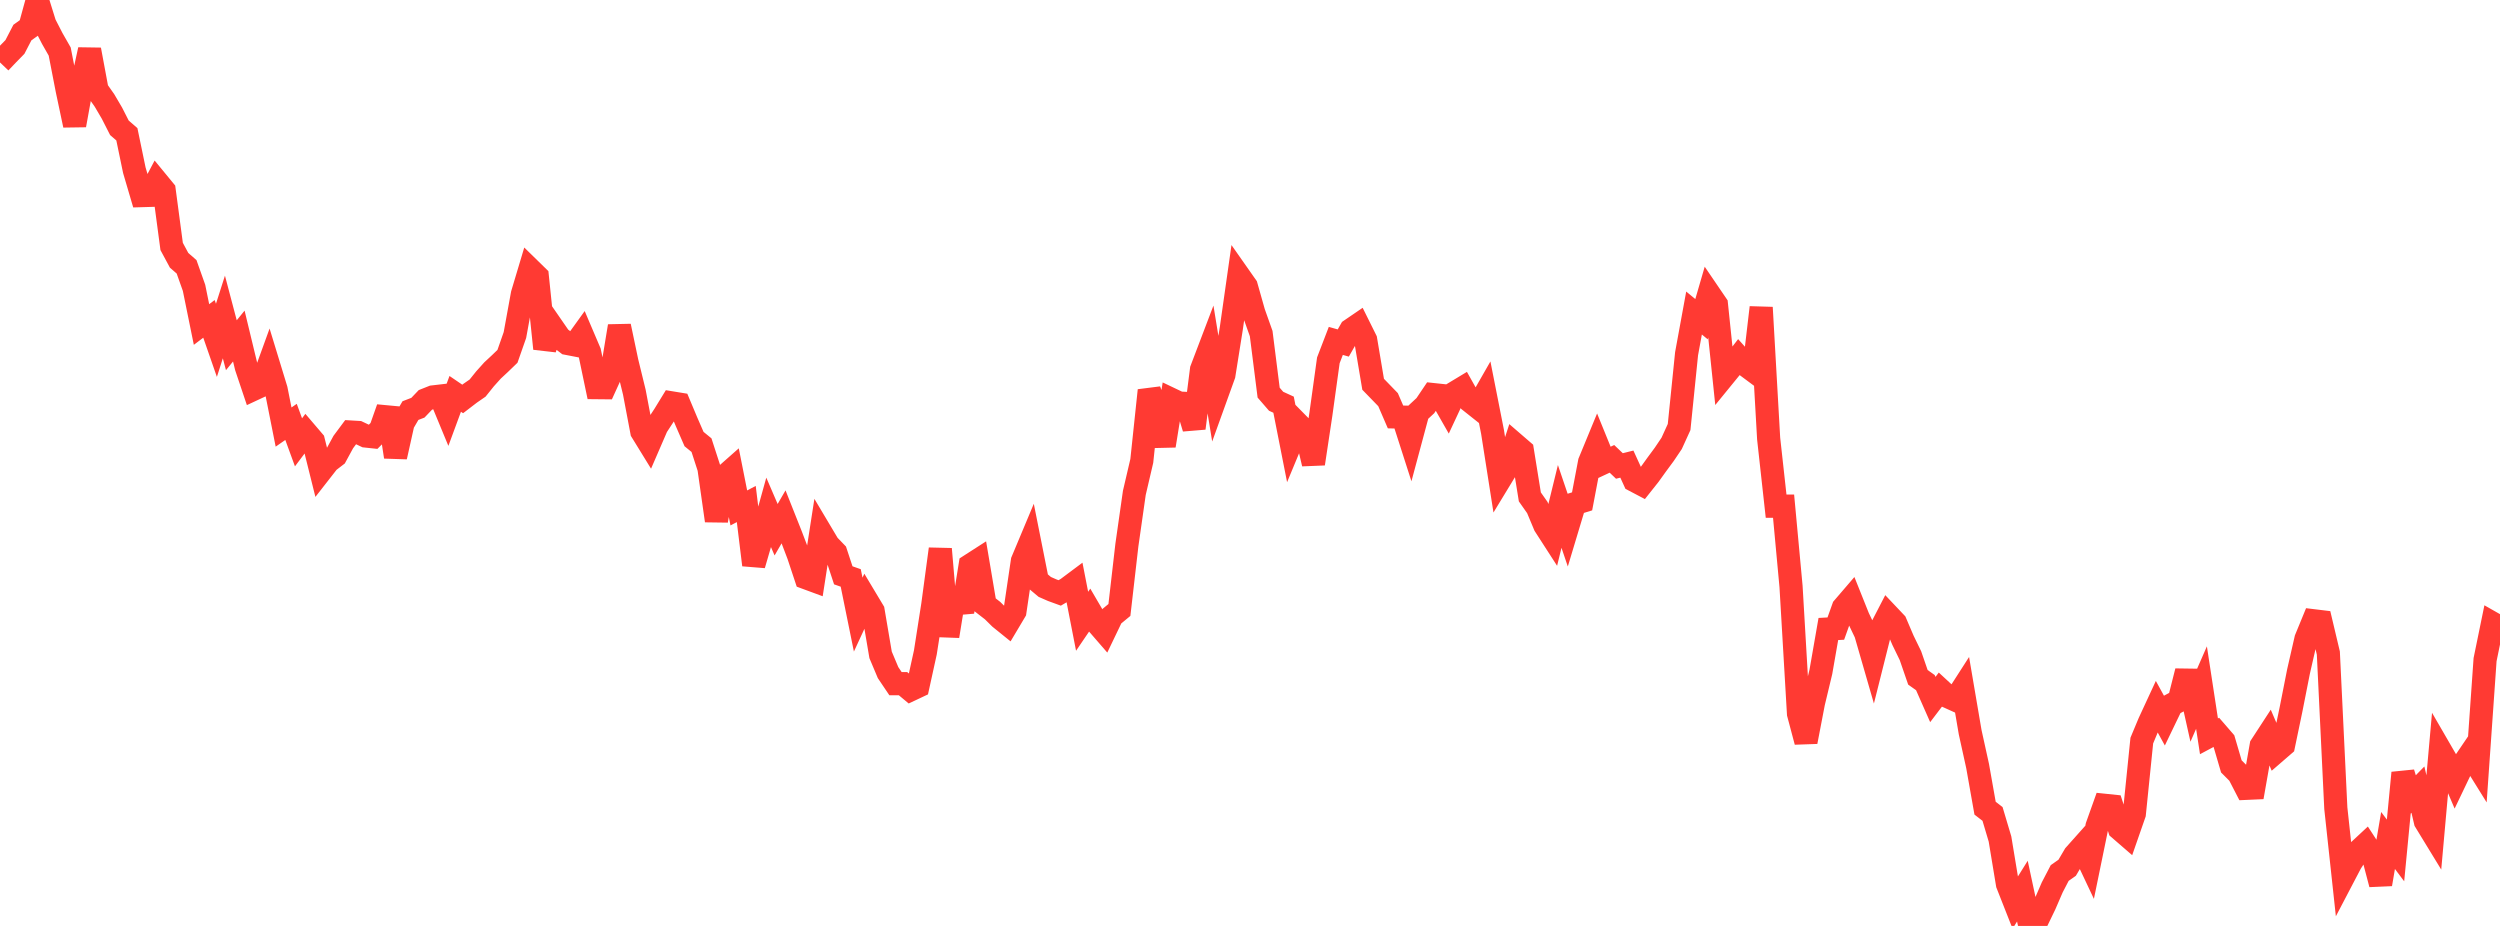<?xml version="1.0" standalone="no"?>
<!DOCTYPE svg PUBLIC "-//W3C//DTD SVG 1.1//EN" "http://www.w3.org/Graphics/SVG/1.1/DTD/svg11.dtd">

<svg width="135" height="50" viewBox="0 0 135 50" preserveAspectRatio="none" 
  xmlns="http://www.w3.org/2000/svg"
  xmlns:xlink="http://www.w3.org/1999/xlink">


<polyline points="0.0, 3.372 0.403, 2.949 0.806, 2.536 1.209, 1.759 1.612, 1.47 2.015, 0.0 2.418, 1.293 2.821, 2.077 3.224, 2.784 3.627, 4.859 4.03, 6.761 4.433, 4.534 4.836, 2.684 5.239, 4.85 5.642, 5.424 6.045, 6.11 6.448, 6.901 6.851, 7.251 7.254, 9.193 7.657, 10.563 8.06, 10.551 8.463, 9.79 8.866, 10.28 9.269, 13.309 9.672, 14.057 10.075, 14.408 10.478, 15.544 10.881, 17.524 11.284, 17.219 11.687, 18.378 12.09, 17.117 12.493, 18.642 12.896, 18.147 13.299, 19.816 13.701, 21.014 14.104, 20.826 14.507, 19.714 14.91, 21.033 15.313, 23.062 15.716, 22.782 16.119, 23.886 16.522, 23.348 16.925, 23.82 17.328, 25.438 17.731, 24.922 18.134, 24.612 18.537, 23.871 18.94, 23.329 19.343, 23.353 19.746, 23.544 20.149, 23.587 20.552, 23.183 20.955, 22.041 21.358, 24.67 21.761, 22.862 22.164, 22.172 22.567, 22.017 22.97, 21.595 23.373, 21.435 23.776, 21.388 24.179, 22.362 24.582, 21.269 24.985, 21.543 25.388, 21.234 25.791, 20.956 26.194, 20.454 26.597, 20.006 27.0, 19.631 27.403, 19.242 27.806, 18.092 28.209, 15.881 28.612, 14.536 29.015, 14.93 29.418, 18.825 29.821, 17.653 30.224, 18.236 30.627, 18.544 31.03, 18.622 31.433, 18.062 31.836, 19.007 32.239, 20.933 32.642, 20.937 33.045, 20.053 33.448, 17.612 33.851, 19.529 34.254, 21.177 34.657, 23.305 35.06, 23.96 35.463, 23.029 35.866, 22.413 36.269, 21.755 36.672, 21.821 37.075, 22.782 37.478, 23.709 37.881, 24.038 38.284, 25.282 38.687, 28.118 39.09, 25.754 39.493, 25.398 39.896, 27.429 40.299, 27.216 40.701, 30.506 41.104, 29.12 41.507, 27.669 41.91, 28.605 42.313, 27.909 42.716, 28.924 43.119, 29.984 43.522, 31.198 43.925, 31.347 44.328, 28.749 44.731, 29.426 45.134, 29.844 45.537, 31.067 45.94, 31.209 46.343, 33.19 46.746, 32.316 47.149, 32.988 47.552, 35.363 47.955, 36.32 48.358, 36.919 48.761, 36.917 49.164, 37.253 49.567, 37.063 49.97, 35.226 50.373, 32.646 50.776, 29.646 51.179, 34.352 51.582, 31.862 51.985, 33.04 52.388, 30.529 52.791, 30.27 53.194, 32.659 53.597, 32.971 54.0, 33.369 54.403, 33.695 54.806, 33.018 55.209, 30.294 55.612, 29.332 56.015, 31.356 56.418, 31.694 56.821, 31.871 57.224, 32.018 57.627, 31.782 58.03, 31.481 58.433, 33.549 58.836, 32.956 59.239, 33.646 59.642, 34.111 60.045, 33.271 60.448, 32.938 60.851, 29.438 61.254, 26.614 61.657, 24.888 62.06, 21.083 62.463, 22.159 62.866, 24.068 63.269, 21.574 63.672, 21.766 64.075, 21.786 64.478, 23.123 64.881, 19.956 65.284, 18.896 65.687, 21.364 66.09, 20.246 66.493, 17.718 66.896, 14.885 67.299, 15.459 67.701, 16.88 68.104, 18.014 68.507, 21.203 68.91, 21.668 69.313, 21.853 69.716, 23.893 70.119, 22.922 70.522, 23.332 70.925, 25.041 71.328, 22.367 71.731, 19.458 72.134, 18.409 72.537, 18.523 72.94, 17.817 73.343, 17.542 73.746, 18.354 74.149, 20.751 74.552, 21.166 74.955, 21.582 75.358, 22.515 75.761, 22.524 76.164, 23.779 76.567, 22.279 76.97, 21.904 77.373, 21.306 77.776, 21.349 78.179, 22.055 78.582, 21.192 78.985, 20.949 79.388, 21.667 79.791, 21.987 80.194, 21.282 80.597, 23.323 81.0, 25.892 81.403, 25.229 81.806, 23.99 82.209, 24.338 82.612, 26.833 83.015, 27.406 83.418, 28.369 83.821, 28.994 84.224, 27.347 84.627, 28.538 85.03, 27.199 85.433, 27.074 85.836, 24.954 86.239, 23.976 86.642, 24.966 87.045, 24.778 87.448, 25.162 87.851, 25.062 88.254, 25.944 88.657, 26.156 89.06, 25.648 89.463, 25.087 89.866, 24.541 90.269, 23.943 90.672, 23.06 91.075, 19.102 91.478, 16.903 91.881, 17.236 92.284, 15.85 92.687, 16.442 93.09, 20.311 93.493, 19.817 93.896, 19.291 94.299, 19.742 94.701, 20.041 95.104, 16.605 95.507, 23.685 95.91, 27.334 96.313, 27.332 96.716, 31.669 97.119, 38.538 97.522, 40.055 97.925, 37.958 98.328, 36.276 98.731, 33.966 99.134, 33.944 99.537, 32.817 99.94, 32.348 100.343, 33.355 100.746, 34.197 101.149, 35.592 101.552, 33.986 101.955, 33.207 102.358, 33.633 102.761, 34.576 103.164, 35.406 103.567, 36.575 103.97, 36.861 104.373, 37.774 104.776, 37.244 105.179, 37.616 105.582, 37.798 105.985, 37.171 106.388, 39.536 106.791, 41.366 107.194, 43.641 107.597, 43.953 108.0, 45.306 108.403, 47.743 108.806, 48.766 109.209, 48.121 109.612, 50.0 110.015, 49.683 110.418, 48.849 110.821, 47.917 111.224, 47.142 111.627, 46.859 112.03, 46.175 112.433, 45.723 112.836, 46.577 113.239, 44.615 113.642, 43.485 114.045, 43.527 114.448, 44.756 114.851, 45.105 115.254, 43.948 115.657, 39.992 116.06, 39.027 116.463, 38.156 116.866, 38.891 117.269, 38.054 117.672, 37.838 118.075, 36.246 118.478, 38.051 118.881, 37.129 119.284, 39.76 119.687, 39.545 120.09, 40.011 120.493, 41.385 120.896, 41.789 121.299, 42.57 121.701, 42.552 122.104, 40.264 122.507, 39.645 122.91, 40.587 123.313, 40.238 123.716, 38.306 124.119, 36.265 124.522, 34.501 124.925, 33.52 125.328, 33.569 125.731, 35.266 126.134, 43.642 126.537, 47.368 126.94, 46.598 127.343, 45.972 127.746, 45.597 128.149, 46.216 128.552, 47.747 128.955, 45.386 129.358, 45.924 129.761, 41.735 130.164, 43.052 130.567, 42.64 130.97, 44.355 131.373, 45.015 131.776, 40.509 132.179, 41.205 132.582, 42.148 132.985, 41.306 133.388, 40.712 133.791, 41.36 134.194, 35.62 134.597, 33.654 135.0, 33.883" fill="none" stroke="#ff3a33" stroke-width="1.25"/>

</svg>